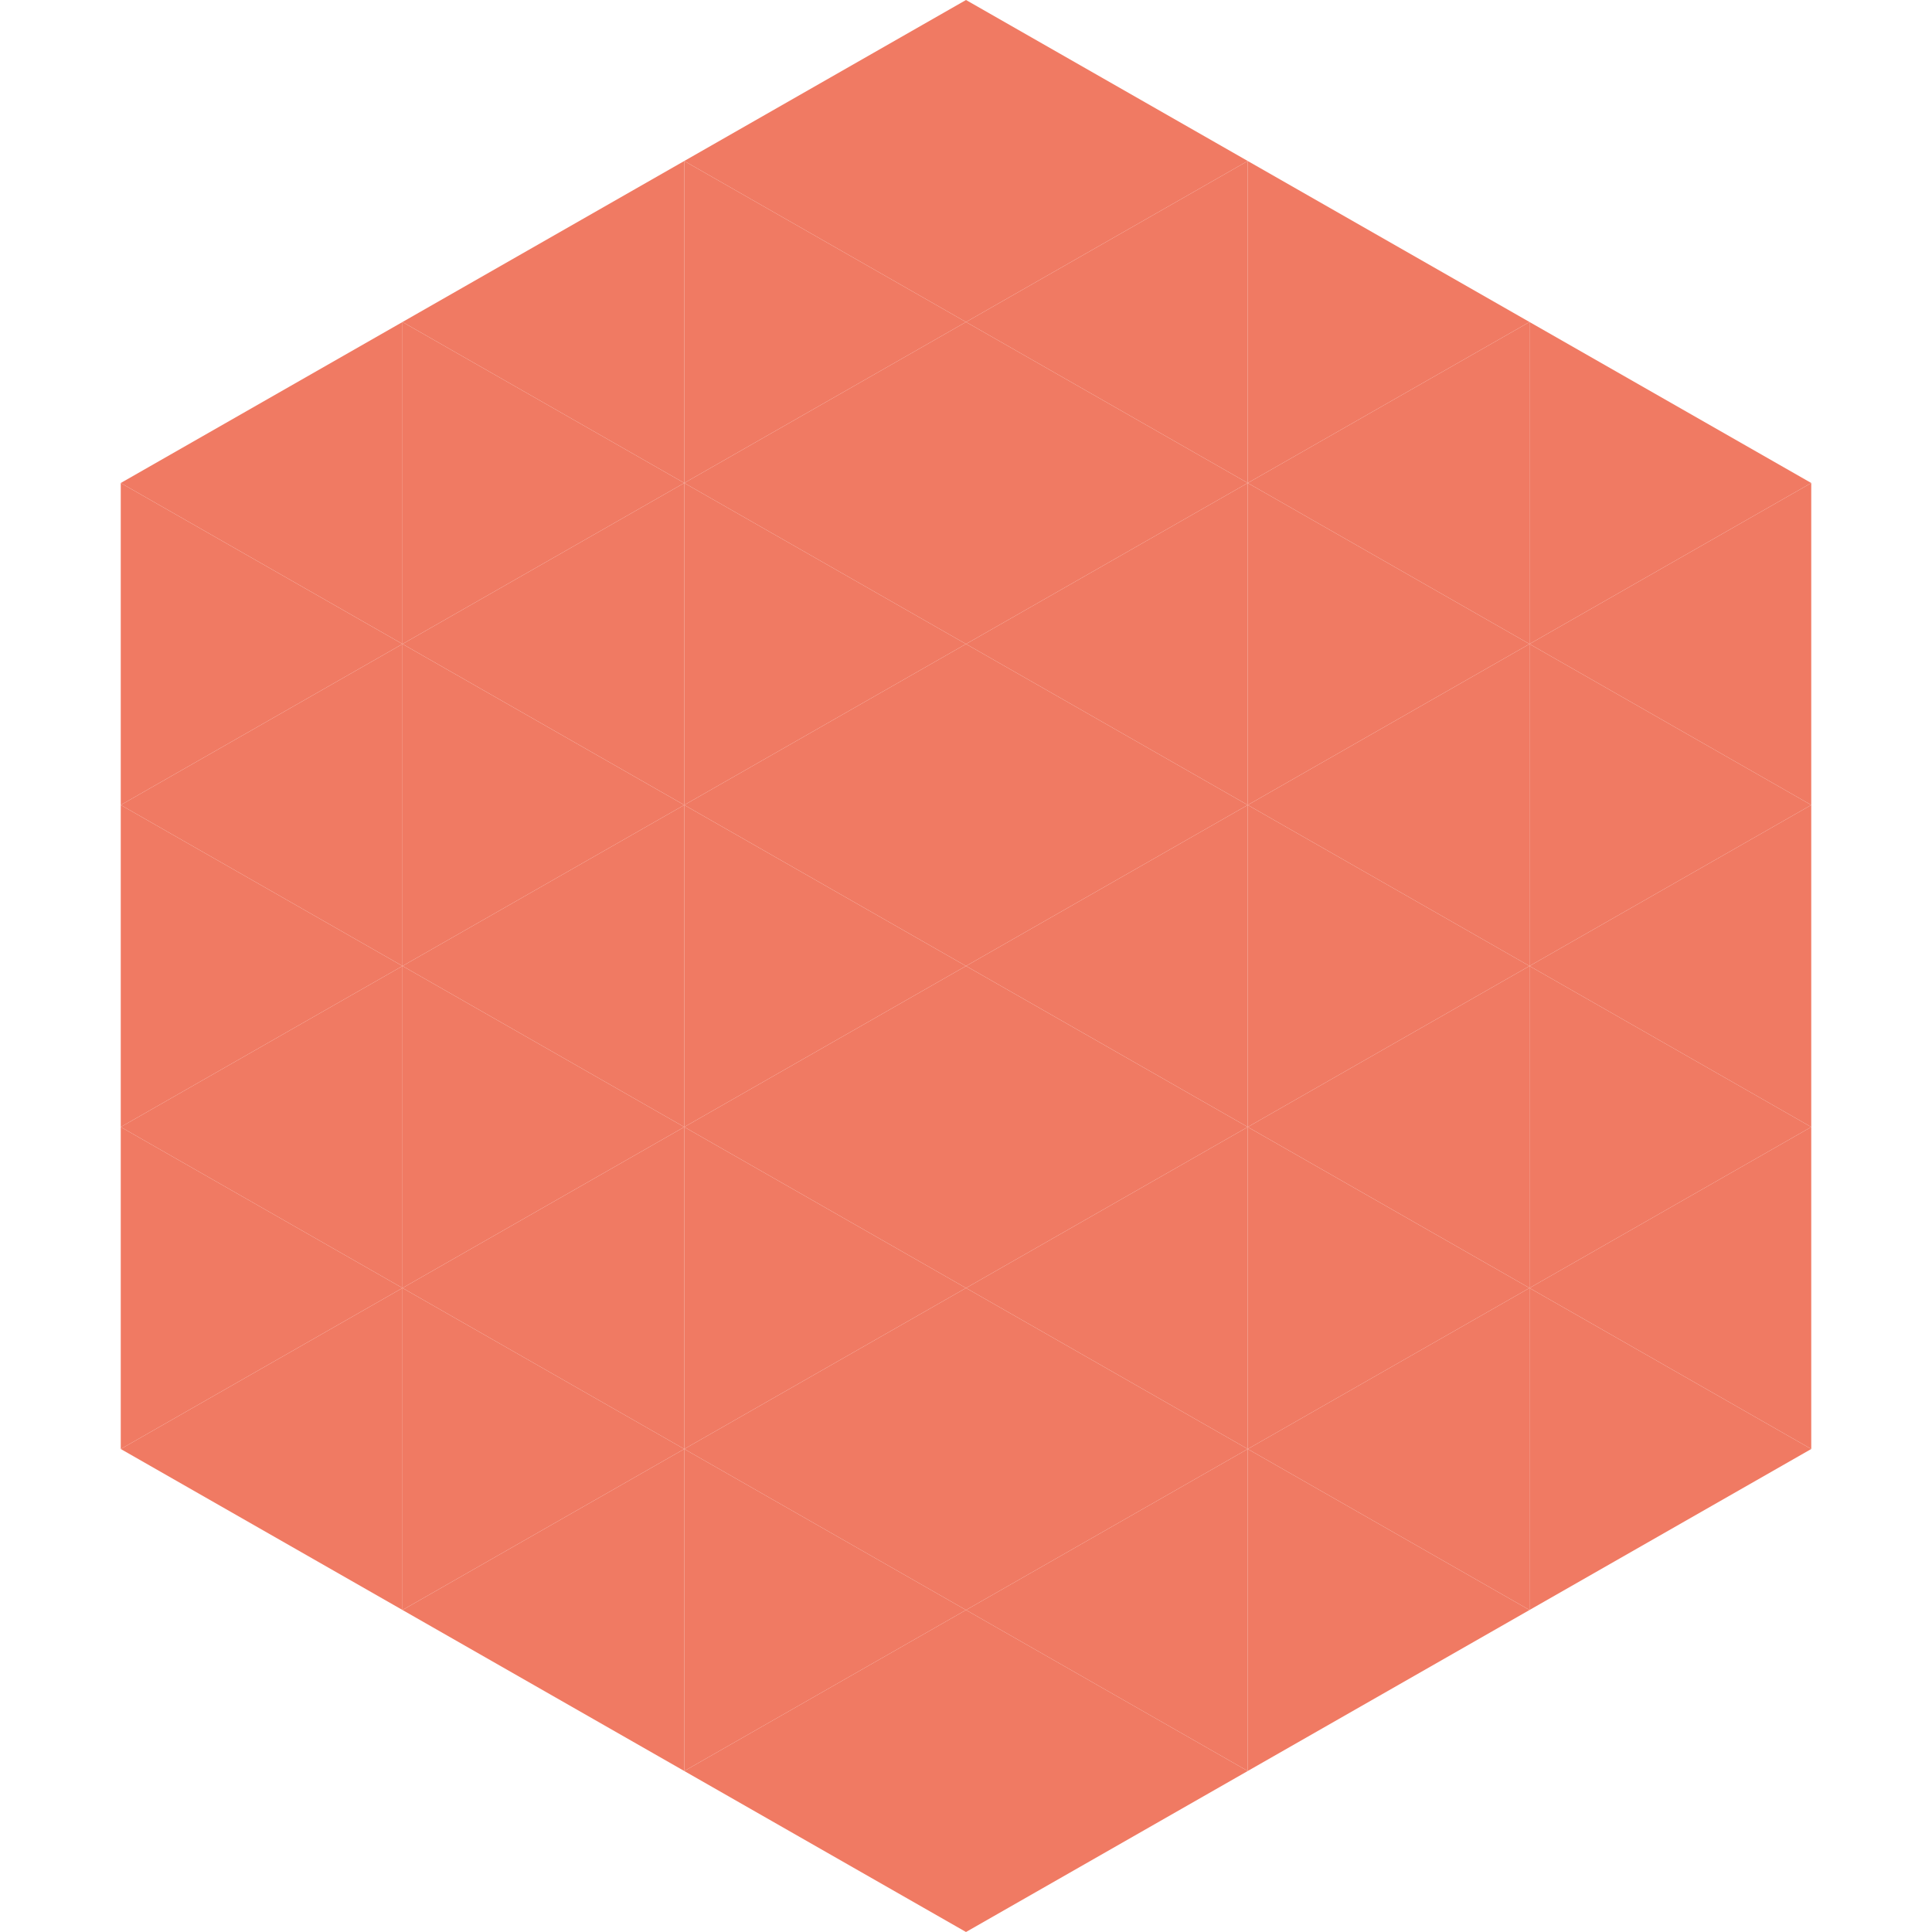 <?xml version="1.0"?>
<!-- Generated by SVGo -->
<svg width="240" height="240"
     xmlns="http://www.w3.org/2000/svg"
     xmlns:xlink="http://www.w3.org/1999/xlink">
<polygon points="50,40 15,60 50,80" style="fill:rgb(240,122,99)" />
<polygon points="190,40 225,60 190,80" style="fill:rgb(240,122,99)" />
<polygon points="15,60 50,80 15,100" style="fill:rgb(240,122,99)" />
<polygon points="225,60 190,80 225,100" style="fill:rgb(240,122,99)" />
<polygon points="50,80 15,100 50,120" style="fill:rgb(240,122,99)" />
<polygon points="190,80 225,100 190,120" style="fill:rgb(240,122,99)" />
<polygon points="15,100 50,120 15,140" style="fill:rgb(240,122,99)" />
<polygon points="225,100 190,120 225,140" style="fill:rgb(240,122,99)" />
<polygon points="50,120 15,140 50,160" style="fill:rgb(240,122,99)" />
<polygon points="190,120 225,140 190,160" style="fill:rgb(240,122,99)" />
<polygon points="15,140 50,160 15,180" style="fill:rgb(240,122,99)" />
<polygon points="225,140 190,160 225,180" style="fill:rgb(240,122,99)" />
<polygon points="50,160 15,180 50,200" style="fill:rgb(240,122,99)" />
<polygon points="190,160 225,180 190,200" style="fill:rgb(240,122,99)" />
<polygon points="15,180 50,200 15,220" style="fill:rgb(255,255,255); fill-opacity:0" />
<polygon points="225,180 190,200 225,220" style="fill:rgb(255,255,255); fill-opacity:0" />
<polygon points="50,0 85,20 50,40" style="fill:rgb(255,255,255); fill-opacity:0" />
<polygon points="190,0 155,20 190,40" style="fill:rgb(255,255,255); fill-opacity:0" />
<polygon points="85,20 50,40 85,60" style="fill:rgb(240,122,99)" />
<polygon points="155,20 190,40 155,60" style="fill:rgb(240,122,99)" />
<polygon points="50,40 85,60 50,80" style="fill:rgb(240,122,99)" />
<polygon points="190,40 155,60 190,80" style="fill:rgb(240,122,99)" />
<polygon points="85,60 50,80 85,100" style="fill:rgb(240,122,99)" />
<polygon points="155,60 190,80 155,100" style="fill:rgb(240,122,99)" />
<polygon points="50,80 85,100 50,120" style="fill:rgb(240,122,99)" />
<polygon points="190,80 155,100 190,120" style="fill:rgb(240,122,99)" />
<polygon points="85,100 50,120 85,140" style="fill:rgb(240,122,99)" />
<polygon points="155,100 190,120 155,140" style="fill:rgb(240,122,99)" />
<polygon points="50,120 85,140 50,160" style="fill:rgb(240,122,99)" />
<polygon points="190,120 155,140 190,160" style="fill:rgb(240,122,99)" />
<polygon points="85,140 50,160 85,180" style="fill:rgb(240,122,99)" />
<polygon points="155,140 190,160 155,180" style="fill:rgb(240,122,99)" />
<polygon points="50,160 85,180 50,200" style="fill:rgb(240,122,99)" />
<polygon points="190,160 155,180 190,200" style="fill:rgb(240,122,99)" />
<polygon points="85,180 50,200 85,220" style="fill:rgb(240,122,99)" />
<polygon points="155,180 190,200 155,220" style="fill:rgb(240,122,99)" />
<polygon points="120,0 85,20 120,40" style="fill:rgb(240,122,99)" />
<polygon points="120,0 155,20 120,40" style="fill:rgb(240,122,99)" />
<polygon points="85,20 120,40 85,60" style="fill:rgb(240,122,99)" />
<polygon points="155,20 120,40 155,60" style="fill:rgb(240,122,99)" />
<polygon points="120,40 85,60 120,80" style="fill:rgb(240,122,99)" />
<polygon points="120,40 155,60 120,80" style="fill:rgb(240,122,99)" />
<polygon points="85,60 120,80 85,100" style="fill:rgb(240,122,99)" />
<polygon points="155,60 120,80 155,100" style="fill:rgb(240,122,99)" />
<polygon points="120,80 85,100 120,120" style="fill:rgb(240,122,99)" />
<polygon points="120,80 155,100 120,120" style="fill:rgb(240,122,99)" />
<polygon points="85,100 120,120 85,140" style="fill:rgb(240,122,99)" />
<polygon points="155,100 120,120 155,140" style="fill:rgb(240,122,99)" />
<polygon points="120,120 85,140 120,160" style="fill:rgb(240,122,99)" />
<polygon points="120,120 155,140 120,160" style="fill:rgb(240,122,99)" />
<polygon points="85,140 120,160 85,180" style="fill:rgb(240,122,99)" />
<polygon points="155,140 120,160 155,180" style="fill:rgb(240,122,99)" />
<polygon points="120,160 85,180 120,200" style="fill:rgb(240,122,99)" />
<polygon points="120,160 155,180 120,200" style="fill:rgb(240,122,99)" />
<polygon points="85,180 120,200 85,220" style="fill:rgb(240,122,99)" />
<polygon points="155,180 120,200 155,220" style="fill:rgb(240,122,99)" />
<polygon points="120,200 85,220 120,240" style="fill:rgb(240,122,99)" />
<polygon points="120,200 155,220 120,240" style="fill:rgb(240,122,99)" />
<polygon points="85,220 120,240 85,260" style="fill:rgb(255,255,255); fill-opacity:0" />
<polygon points="155,220 120,240 155,260" style="fill:rgb(255,255,255); fill-opacity:0" />
</svg>
